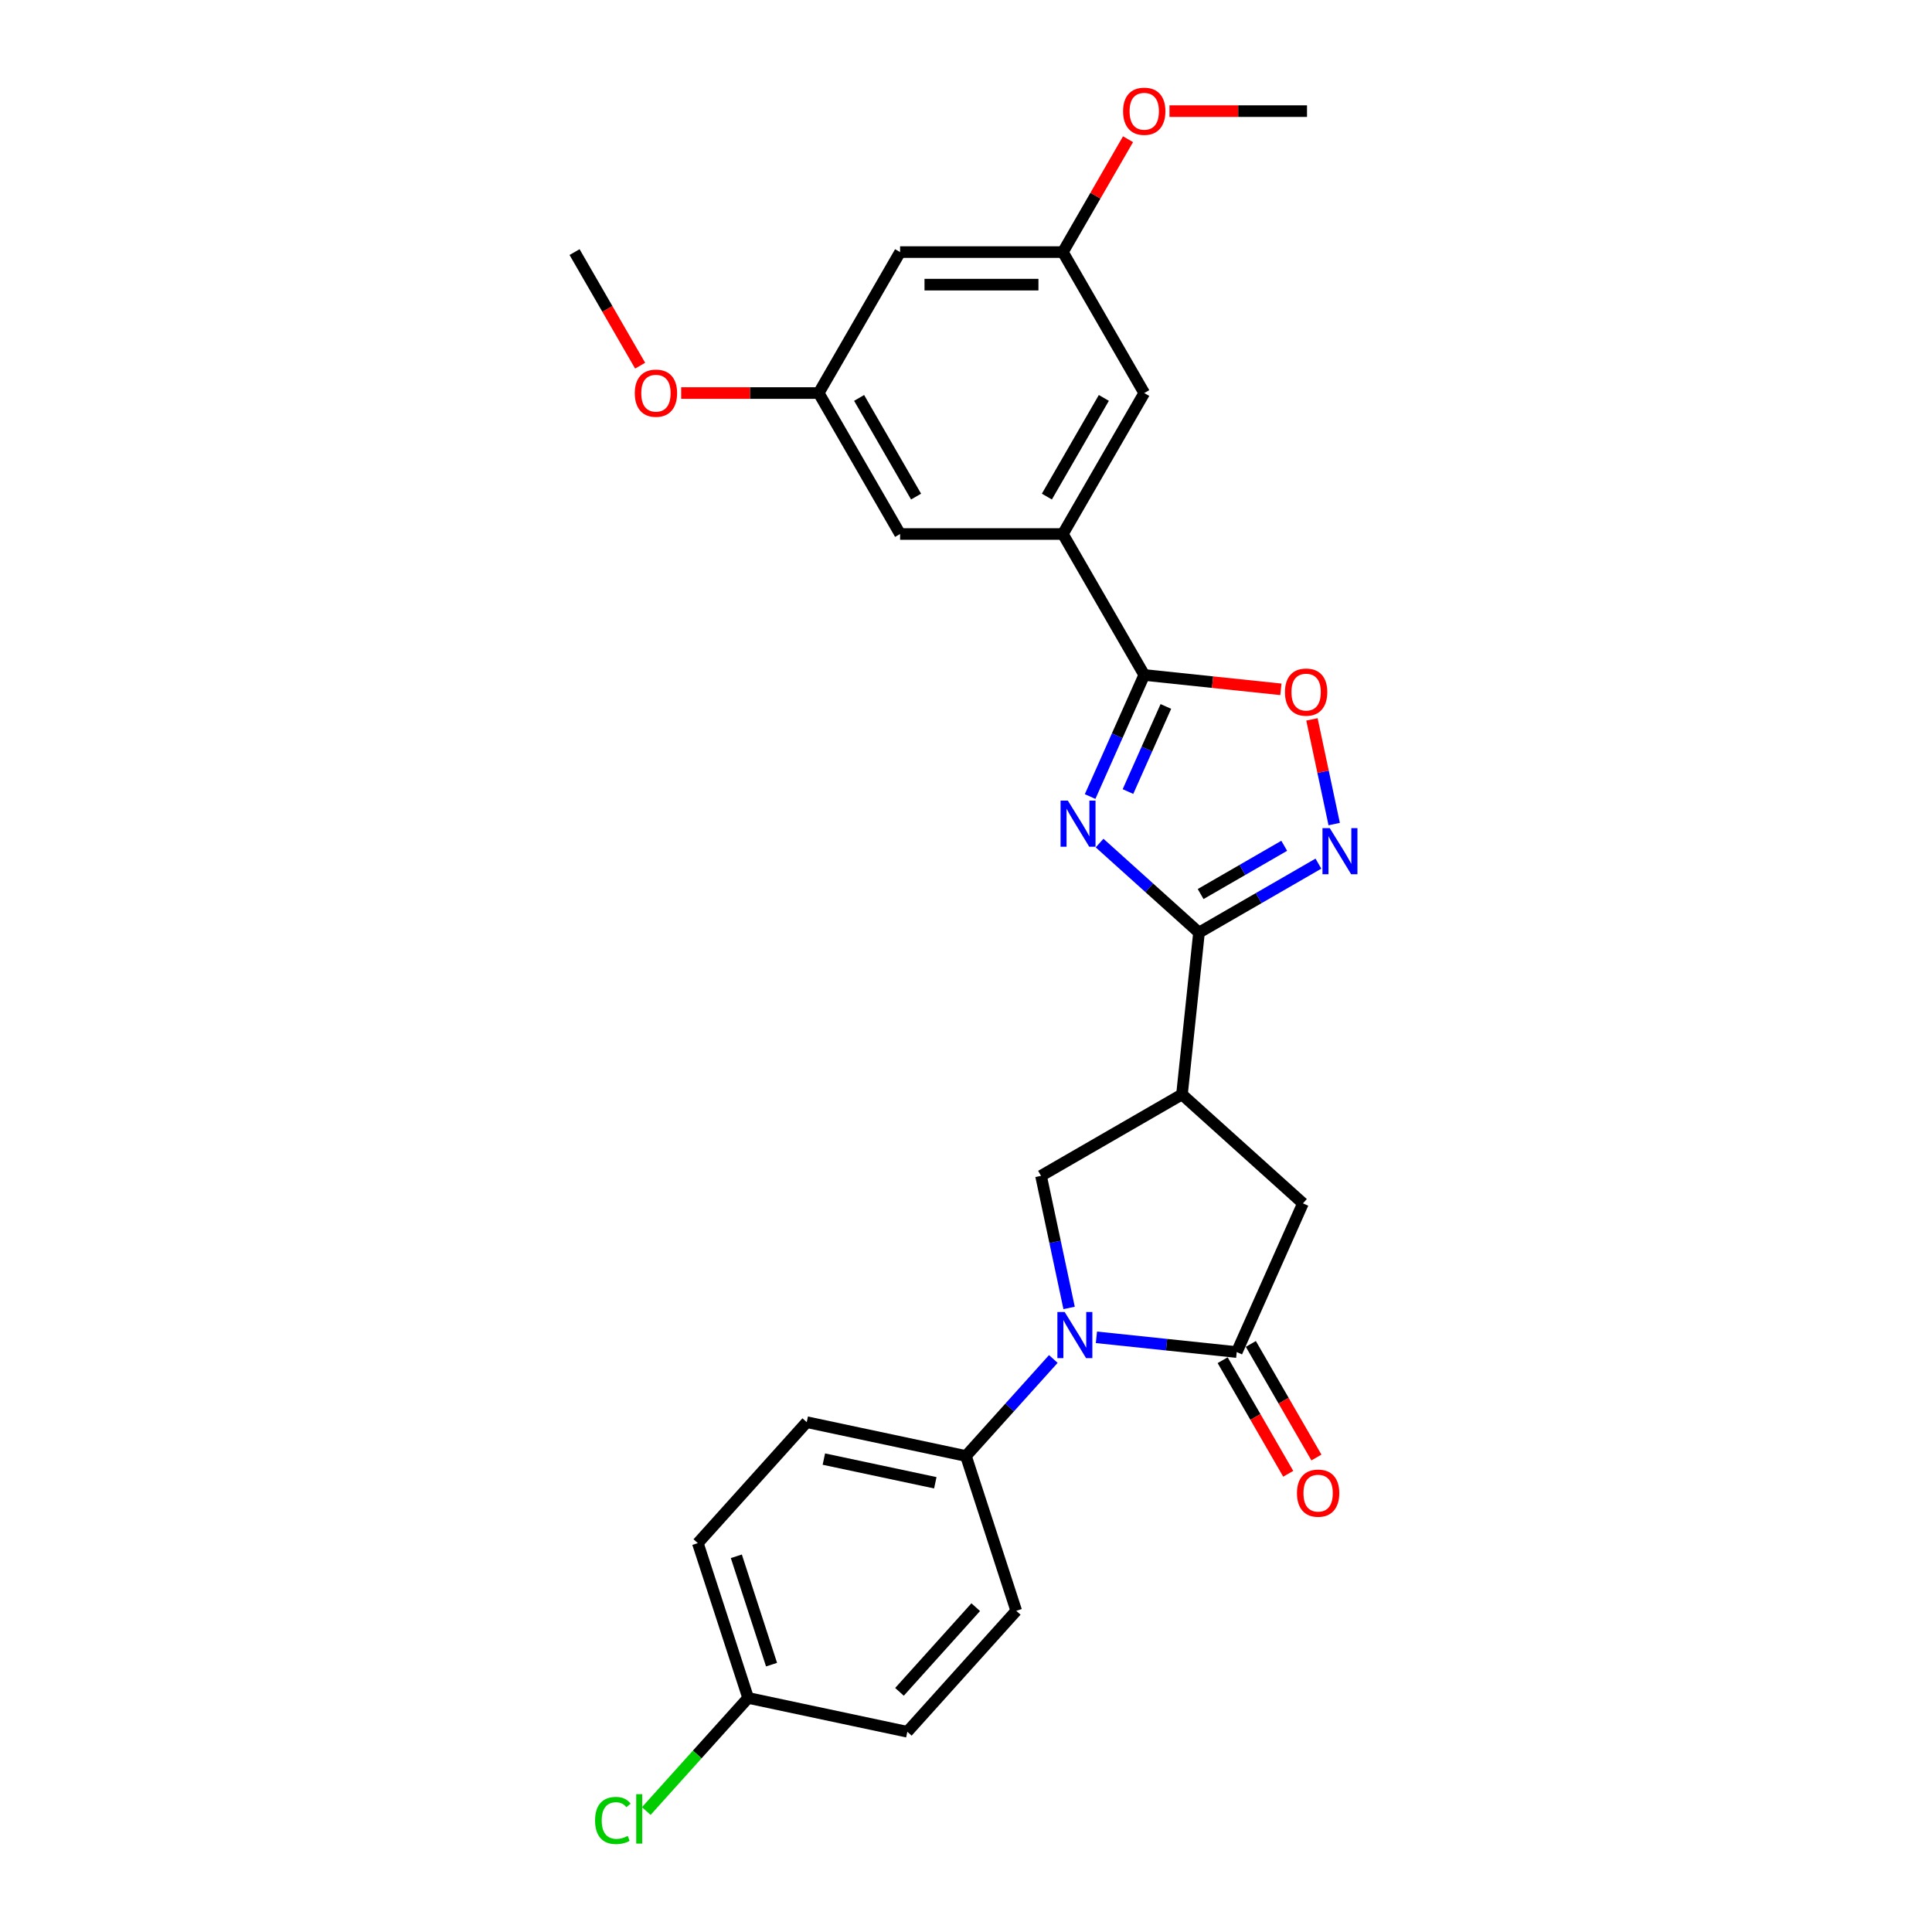 <?xml version='1.0' encoding='iso-8859-1'?>
<svg version='1.1' baseProfile='full'
              xmlns='http://www.w3.org/2000/svg'
                      xmlns:rdkit='http://www.rdkit.org/xml'
                      xmlns:xlink='http://www.w3.org/1999/xlink'
                  xml:space='preserve'
width='1000px' height='1000px' viewBox='0 0 1000 1000'>
<!-- END OF HEADER -->
<rect style='opacity:1.0;fill:#FFFFFF;stroke:none' width='1000' height='1000' x='0' y='0'> </rect>
<path class='bond-0' d='M 569.146,436.371 L 594.874,459.536' style='fill:none;fill-rule:evenodd;stroke:#0000FF;stroke-width:6px;stroke-linecap:butt;stroke-linejoin:miter;stroke-opacity:1' />
<path class='bond-0' d='M 594.874,459.536 L 620.601,482.701' style='fill:none;fill-rule:evenodd;stroke:#000000;stroke-width:6px;stroke-linecap:butt;stroke-linejoin:miter;stroke-opacity:1' />
<path class='bond-2' d='M 564.241,412.292 L 578.25,380.828' style='fill:none;fill-rule:evenodd;stroke:#0000FF;stroke-width:6px;stroke-linecap:butt;stroke-linejoin:miter;stroke-opacity:1' />
<path class='bond-2' d='M 578.25,380.828 L 592.259,349.363' style='fill:none;fill-rule:evenodd;stroke:#000000;stroke-width:6px;stroke-linecap:butt;stroke-linejoin:miter;stroke-opacity:1' />
<path class='bond-2' d='M 583.837,409.706 L 593.643,387.681' style='fill:none;fill-rule:evenodd;stroke:#0000FF;stroke-width:6px;stroke-linecap:butt;stroke-linejoin:miter;stroke-opacity:1' />
<path class='bond-2' d='M 593.643,387.681 L 603.449,365.656' style='fill:none;fill-rule:evenodd;stroke:#000000;stroke-width:6px;stroke-linecap:butt;stroke-linejoin:miter;stroke-opacity:1' />
<path class='bond-4' d='M 620.601,482.701 L 611.794,566.488' style='fill:none;fill-rule:evenodd;stroke:#000000;stroke-width:6px;stroke-linecap:butt;stroke-linejoin:miter;stroke-opacity:1' />
<path class='bond-5' d='M 620.601,482.701 L 651.504,464.859' style='fill:none;fill-rule:evenodd;stroke:#000000;stroke-width:6px;stroke-linecap:butt;stroke-linejoin:miter;stroke-opacity:1' />
<path class='bond-5' d='M 651.504,464.859 L 682.407,447.017' style='fill:none;fill-rule:evenodd;stroke:#0000FF;stroke-width:6px;stroke-linecap:butt;stroke-linejoin:miter;stroke-opacity:1' />
<path class='bond-5' d='M 621.447,462.756 L 643.079,450.267' style='fill:none;fill-rule:evenodd;stroke:#000000;stroke-width:6px;stroke-linecap:butt;stroke-linejoin:miter;stroke-opacity:1' />
<path class='bond-5' d='M 643.079,450.267 L 664.711,437.777' style='fill:none;fill-rule:evenodd;stroke:#0000FF;stroke-width:6px;stroke-linecap:butt;stroke-linejoin:miter;stroke-opacity:1' />
<path class='bond-1' d='M 553.366,676.983 L 546.1,642.797' style='fill:none;fill-rule:evenodd;stroke:#0000FF;stroke-width:6px;stroke-linecap:butt;stroke-linejoin:miter;stroke-opacity:1' />
<path class='bond-1' d='M 546.1,642.797 L 538.833,608.612' style='fill:none;fill-rule:evenodd;stroke:#000000;stroke-width:6px;stroke-linecap:butt;stroke-linejoin:miter;stroke-opacity:1' />
<path class='bond-10' d='M 545.195,703.407 L 522.586,728.517' style='fill:none;fill-rule:evenodd;stroke:#0000FF;stroke-width:6px;stroke-linecap:butt;stroke-linejoin:miter;stroke-opacity:1' />
<path class='bond-10' d='M 522.586,728.517 L 499.976,753.627' style='fill:none;fill-rule:evenodd;stroke:#000000;stroke-width:6px;stroke-linecap:butt;stroke-linejoin:miter;stroke-opacity:1' />
<path class='bond-29' d='M 567.504,692.191 L 603.82,696.008' style='fill:none;fill-rule:evenodd;stroke:#0000FF;stroke-width:6px;stroke-linecap:butt;stroke-linejoin:miter;stroke-opacity:1' />
<path class='bond-29' d='M 603.82,696.008 L 640.136,699.825' style='fill:none;fill-rule:evenodd;stroke:#000000;stroke-width:6px;stroke-linecap:butt;stroke-linejoin:miter;stroke-opacity:1' />
<path class='bond-7' d='M 592.259,349.363 L 627.623,353.08' style='fill:none;fill-rule:evenodd;stroke:#000000;stroke-width:6px;stroke-linecap:butt;stroke-linejoin:miter;stroke-opacity:1' />
<path class='bond-7' d='M 627.623,353.08 L 662.987,356.797' style='fill:none;fill-rule:evenodd;stroke:#FF0000;stroke-width:6px;stroke-linecap:butt;stroke-linejoin:miter;stroke-opacity:1' />
<path class='bond-8' d='M 592.259,349.363 L 550.135,276.402' style='fill:none;fill-rule:evenodd;stroke:#000000;stroke-width:6px;stroke-linecap:butt;stroke-linejoin:miter;stroke-opacity:1' />
<path class='bond-3' d='M 640.136,699.825 L 674.403,622.861' style='fill:none;fill-rule:evenodd;stroke:#000000;stroke-width:6px;stroke-linecap:butt;stroke-linejoin:miter;stroke-opacity:1' />
<path class='bond-11' d='M 632.84,704.038 L 649.811,733.433' style='fill:none;fill-rule:evenodd;stroke:#000000;stroke-width:6px;stroke-linecap:butt;stroke-linejoin:miter;stroke-opacity:1' />
<path class='bond-11' d='M 649.811,733.433 L 666.783,762.828' style='fill:none;fill-rule:evenodd;stroke:#FF0000;stroke-width:6px;stroke-linecap:butt;stroke-linejoin:miter;stroke-opacity:1' />
<path class='bond-11' d='M 647.432,695.613 L 664.404,725.008' style='fill:none;fill-rule:evenodd;stroke:#000000;stroke-width:6px;stroke-linecap:butt;stroke-linejoin:miter;stroke-opacity:1' />
<path class='bond-11' d='M 664.404,725.008 L 681.375,754.403' style='fill:none;fill-rule:evenodd;stroke:#FF0000;stroke-width:6px;stroke-linecap:butt;stroke-linejoin:miter;stroke-opacity:1' />
<path class='bond-6' d='M 611.794,566.488 L 538.833,608.612' style='fill:none;fill-rule:evenodd;stroke:#000000;stroke-width:6px;stroke-linecap:butt;stroke-linejoin:miter;stroke-opacity:1' />
<path class='bond-9' d='M 611.794,566.488 L 674.403,622.861' style='fill:none;fill-rule:evenodd;stroke:#000000;stroke-width:6px;stroke-linecap:butt;stroke-linejoin:miter;stroke-opacity:1' />
<path class='bond-27' d='M 690.578,426.541 L 684.819,399.447' style='fill:none;fill-rule:evenodd;stroke:#0000FF;stroke-width:6px;stroke-linecap:butt;stroke-linejoin:miter;stroke-opacity:1' />
<path class='bond-27' d='M 684.819,399.447 L 679.06,372.352' style='fill:none;fill-rule:evenodd;stroke:#FF0000;stroke-width:6px;stroke-linecap:butt;stroke-linejoin:miter;stroke-opacity:1' />
<path class='bond-12' d='M 550.135,276.402 L 592.259,203.441' style='fill:none;fill-rule:evenodd;stroke:#000000;stroke-width:6px;stroke-linecap:butt;stroke-linejoin:miter;stroke-opacity:1' />
<path class='bond-12' d='M 541.861,257.033 L 571.348,205.96' style='fill:none;fill-rule:evenodd;stroke:#000000;stroke-width:6px;stroke-linecap:butt;stroke-linejoin:miter;stroke-opacity:1' />
<path class='bond-13' d='M 550.135,276.402 L 465.886,276.402' style='fill:none;fill-rule:evenodd;stroke:#000000;stroke-width:6px;stroke-linecap:butt;stroke-linejoin:miter;stroke-opacity:1' />
<path class='bond-17' d='M 499.976,753.627 L 417.569,736.111' style='fill:none;fill-rule:evenodd;stroke:#000000;stroke-width:6px;stroke-linecap:butt;stroke-linejoin:miter;stroke-opacity:1' />
<path class='bond-17' d='M 484.112,767.481 L 426.427,755.22' style='fill:none;fill-rule:evenodd;stroke:#000000;stroke-width:6px;stroke-linecap:butt;stroke-linejoin:miter;stroke-opacity:1' />
<path class='bond-18' d='M 499.976,753.627 L 526.01,833.752' style='fill:none;fill-rule:evenodd;stroke:#000000;stroke-width:6px;stroke-linecap:butt;stroke-linejoin:miter;stroke-opacity:1' />
<path class='bond-15' d='M 592.259,203.441 L 550.135,130.48' style='fill:none;fill-rule:evenodd;stroke:#000000;stroke-width:6px;stroke-linecap:butt;stroke-linejoin:miter;stroke-opacity:1' />
<path class='bond-16' d='M 465.886,276.402 L 423.762,203.441' style='fill:none;fill-rule:evenodd;stroke:#000000;stroke-width:6px;stroke-linecap:butt;stroke-linejoin:miter;stroke-opacity:1' />
<path class='bond-16' d='M 474.16,257.033 L 444.673,205.96' style='fill:none;fill-rule:evenodd;stroke:#000000;stroke-width:6px;stroke-linecap:butt;stroke-linejoin:miter;stroke-opacity:1' />
<path class='bond-14' d='M 465.886,130.48 L 423.762,203.441' style='fill:none;fill-rule:evenodd;stroke:#000000;stroke-width:6px;stroke-linecap:butt;stroke-linejoin:miter;stroke-opacity:1' />
<path class='bond-28' d='M 465.886,130.48 L 550.135,130.48' style='fill:none;fill-rule:evenodd;stroke:#000000;stroke-width:6px;stroke-linecap:butt;stroke-linejoin:miter;stroke-opacity:1' />
<path class='bond-28' d='M 478.524,147.33 L 537.497,147.33' style='fill:none;fill-rule:evenodd;stroke:#000000;stroke-width:6px;stroke-linecap:butt;stroke-linejoin:miter;stroke-opacity:1' />
<path class='bond-24' d='M 550.135,130.48 L 566.999,101.27' style='fill:none;fill-rule:evenodd;stroke:#000000;stroke-width:6px;stroke-linecap:butt;stroke-linejoin:miter;stroke-opacity:1' />
<path class='bond-24' d='M 566.999,101.27 L 583.863,72.06' style='fill:none;fill-rule:evenodd;stroke:#FF0000;stroke-width:6px;stroke-linecap:butt;stroke-linejoin:miter;stroke-opacity:1' />
<path class='bond-23' d='M 423.762,203.441 L 388.168,203.441' style='fill:none;fill-rule:evenodd;stroke:#000000;stroke-width:6px;stroke-linecap:butt;stroke-linejoin:miter;stroke-opacity:1' />
<path class='bond-23' d='M 388.168,203.441 L 352.573,203.441' style='fill:none;fill-rule:evenodd;stroke:#FF0000;stroke-width:6px;stroke-linecap:butt;stroke-linejoin:miter;stroke-opacity:1' />
<path class='bond-21' d='M 417.569,736.111 L 361.196,798.72' style='fill:none;fill-rule:evenodd;stroke:#000000;stroke-width:6px;stroke-linecap:butt;stroke-linejoin:miter;stroke-opacity:1' />
<path class='bond-20' d='M 526.01,833.752 L 469.637,896.361' style='fill:none;fill-rule:evenodd;stroke:#000000;stroke-width:6px;stroke-linecap:butt;stroke-linejoin:miter;stroke-opacity:1' />
<path class='bond-20' d='M 505.033,831.869 L 465.572,875.695' style='fill:none;fill-rule:evenodd;stroke:#000000;stroke-width:6px;stroke-linecap:butt;stroke-linejoin:miter;stroke-opacity:1' />
<path class='bond-19' d='M 387.23,878.845 L 469.637,896.361' style='fill:none;fill-rule:evenodd;stroke:#000000;stroke-width:6px;stroke-linecap:butt;stroke-linejoin:miter;stroke-opacity:1' />
<path class='bond-22' d='M 387.23,878.845 L 360.872,908.119' style='fill:none;fill-rule:evenodd;stroke:#000000;stroke-width:6px;stroke-linecap:butt;stroke-linejoin:miter;stroke-opacity:1' />
<path class='bond-22' d='M 360.872,908.119 L 334.514,937.392' style='fill:none;fill-rule:evenodd;stroke:#00CC00;stroke-width:6px;stroke-linecap:butt;stroke-linejoin:miter;stroke-opacity:1' />
<path class='bond-30' d='M 387.23,878.845 L 361.196,798.72' style='fill:none;fill-rule:evenodd;stroke:#000000;stroke-width:6px;stroke-linecap:butt;stroke-linejoin:miter;stroke-opacity:1' />
<path class='bond-30' d='M 399.35,861.619 L 381.126,805.532' style='fill:none;fill-rule:evenodd;stroke:#000000;stroke-width:6px;stroke-linecap:butt;stroke-linejoin:miter;stroke-opacity:1' />
<path class='bond-25' d='M 331.333,189.271 L 314.361,159.875' style='fill:none;fill-rule:evenodd;stroke:#FF0000;stroke-width:6px;stroke-linecap:butt;stroke-linejoin:miter;stroke-opacity:1' />
<path class='bond-25' d='M 314.361,159.875 L 297.39,130.48' style='fill:none;fill-rule:evenodd;stroke:#000000;stroke-width:6px;stroke-linecap:butt;stroke-linejoin:miter;stroke-opacity:1' />
<path class='bond-26' d='M 605.317,57.519 L 640.912,57.519' style='fill:none;fill-rule:evenodd;stroke:#FF0000;stroke-width:6px;stroke-linecap:butt;stroke-linejoin:miter;stroke-opacity:1' />
<path class='bond-26' d='M 640.912,57.519 L 676.507,57.519' style='fill:none;fill-rule:evenodd;stroke:#000000;stroke-width:6px;stroke-linecap:butt;stroke-linejoin:miter;stroke-opacity:1' />
<path  class='atom-0' d='M 552.718 414.398
L 560.536 427.035
Q 561.311 428.282, 562.558 430.54
Q 563.805 432.798, 563.872 432.933
L 563.872 414.398
L 567.04 414.398
L 567.04 438.257
L 563.771 438.257
L 555.38 424.441
Q 554.403 422.823, 553.358 420.97
Q 552.347 419.116, 552.044 418.543
L 552.044 438.257
L 548.944 438.257
L 548.944 414.398
L 552.718 414.398
' fill='#0000FF'/>
<path  class='atom-2' d='M 551.075 679.089
L 558.894 691.726
Q 559.669 692.973, 560.916 695.231
Q 562.162 697.489, 562.23 697.624
L 562.23 679.089
L 565.398 679.089
L 565.398 702.948
L 562.129 702.948
L 553.738 689.132
Q 552.76 687.514, 551.716 685.661
Q 550.705 683.807, 550.401 683.234
L 550.401 702.948
L 547.301 702.948
L 547.301 679.089
L 551.075 679.089
' fill='#0000FF'/>
<path  class='atom-6' d='M 688.288 428.647
L 696.106 441.284
Q 696.881 442.531, 698.128 444.789
Q 699.375 447.047, 699.442 447.182
L 699.442 428.647
L 702.61 428.647
L 702.61 452.506
L 699.341 452.506
L 690.95 438.69
Q 689.973 437.072, 688.928 435.219
Q 687.917 433.365, 687.614 432.792
L 687.614 452.506
L 684.513 452.506
L 684.513 428.647
L 688.288 428.647
' fill='#0000FF'/>
<path  class='atom-8' d='M 665.093 358.237
Q 665.093 352.508, 667.924 349.307
Q 670.755 346.105, 676.045 346.105
Q 681.336 346.105, 684.167 349.307
Q 686.998 352.508, 686.998 358.237
Q 686.998 364.033, 684.133 367.336
Q 681.269 370.605, 676.045 370.605
Q 670.788 370.605, 667.924 367.336
Q 665.093 364.067, 665.093 358.237
M 676.045 367.909
Q 679.685 367.909, 681.64 365.482
Q 683.628 363.022, 683.628 358.237
Q 683.628 353.553, 681.64 351.194
Q 679.685 348.801, 676.045 348.801
Q 672.406 348.801, 670.418 351.16
Q 668.463 353.519, 668.463 358.237
Q 668.463 363.056, 670.418 365.482
Q 672.406 367.909, 676.045 367.909
' fill='#FF0000'/>
<path  class='atom-12' d='M 671.308 772.854
Q 671.308 767.125, 674.139 763.923
Q 676.969 760.722, 682.26 760.722
Q 687.551 760.722, 690.382 763.923
Q 693.212 767.125, 693.212 772.854
Q 693.212 778.65, 690.348 781.952
Q 687.484 785.221, 682.26 785.221
Q 677.003 785.221, 674.139 781.952
Q 671.308 778.684, 671.308 772.854
M 682.26 782.525
Q 685.9 782.525, 687.854 780.099
Q 689.842 777.639, 689.842 772.854
Q 689.842 768.169, 687.854 765.81
Q 685.9 763.418, 682.26 763.418
Q 678.621 763.418, 676.632 765.777
Q 674.678 768.136, 674.678 772.854
Q 674.678 777.673, 676.632 780.099
Q 678.621 782.525, 682.26 782.525
' fill='#FF0000'/>
<path  class='atom-23' d='M 308.009 942.279
Q 308.009 936.348, 310.772 933.248
Q 313.569 930.113, 318.86 930.113
Q 323.78 930.113, 326.409 933.585
L 324.185 935.404
Q 322.264 932.877, 318.86 932.877
Q 315.254 932.877, 313.334 935.303
Q 311.446 937.696, 311.446 942.279
Q 311.446 946.997, 313.401 949.423
Q 315.389 951.85, 319.231 951.85
Q 321.859 951.85, 324.926 950.266
L 325.87 952.793
Q 324.623 953.602, 322.736 954.074
Q 320.848 954.545, 318.759 954.545
Q 313.569 954.545, 310.772 951.378
Q 308.009 948.21, 308.009 942.279
' fill='#00CC00'/>
<path  class='atom-23' d='M 329.307 928.664
L 332.407 928.664
L 332.407 954.242
L 329.307 954.242
L 329.307 928.664
' fill='#00CC00'/>
<path  class='atom-24' d='M 328.562 203.508
Q 328.562 197.78, 331.393 194.578
Q 334.223 191.377, 339.514 191.377
Q 344.805 191.377, 347.636 194.578
Q 350.466 197.78, 350.466 203.508
Q 350.466 209.305, 347.602 212.607
Q 344.738 215.876, 339.514 215.876
Q 334.257 215.876, 331.393 212.607
Q 328.562 209.338, 328.562 203.508
M 339.514 213.18
Q 343.154 213.18, 345.108 210.754
Q 347.097 208.294, 347.097 203.508
Q 347.097 198.824, 345.108 196.465
Q 343.154 194.073, 339.514 194.073
Q 335.875 194.073, 333.886 196.432
Q 331.932 198.791, 331.932 203.508
Q 331.932 208.327, 333.886 210.754
Q 335.875 213.18, 339.514 213.18
' fill='#FF0000'/>
<path  class='atom-25' d='M 581.307 57.586
Q 581.307 51.857, 584.137 48.656
Q 586.968 45.455, 592.259 45.455
Q 597.55 45.455, 600.38 48.656
Q 603.211 51.857, 603.211 57.586
Q 603.211 63.383, 600.347 66.685
Q 597.482 69.954, 592.259 69.954
Q 587.002 69.954, 584.137 66.685
Q 581.307 63.416, 581.307 57.586
M 592.259 67.258
Q 595.898 67.258, 597.853 64.832
Q 599.841 62.372, 599.841 57.586
Q 599.841 52.902, 597.853 50.543
Q 595.898 48.151, 592.259 48.151
Q 588.619 48.151, 586.631 50.509
Q 584.676 52.868, 584.676 57.586
Q 584.676 62.405, 586.631 64.832
Q 588.619 67.258, 592.259 67.258
' fill='#FF0000'/>
</svg>
